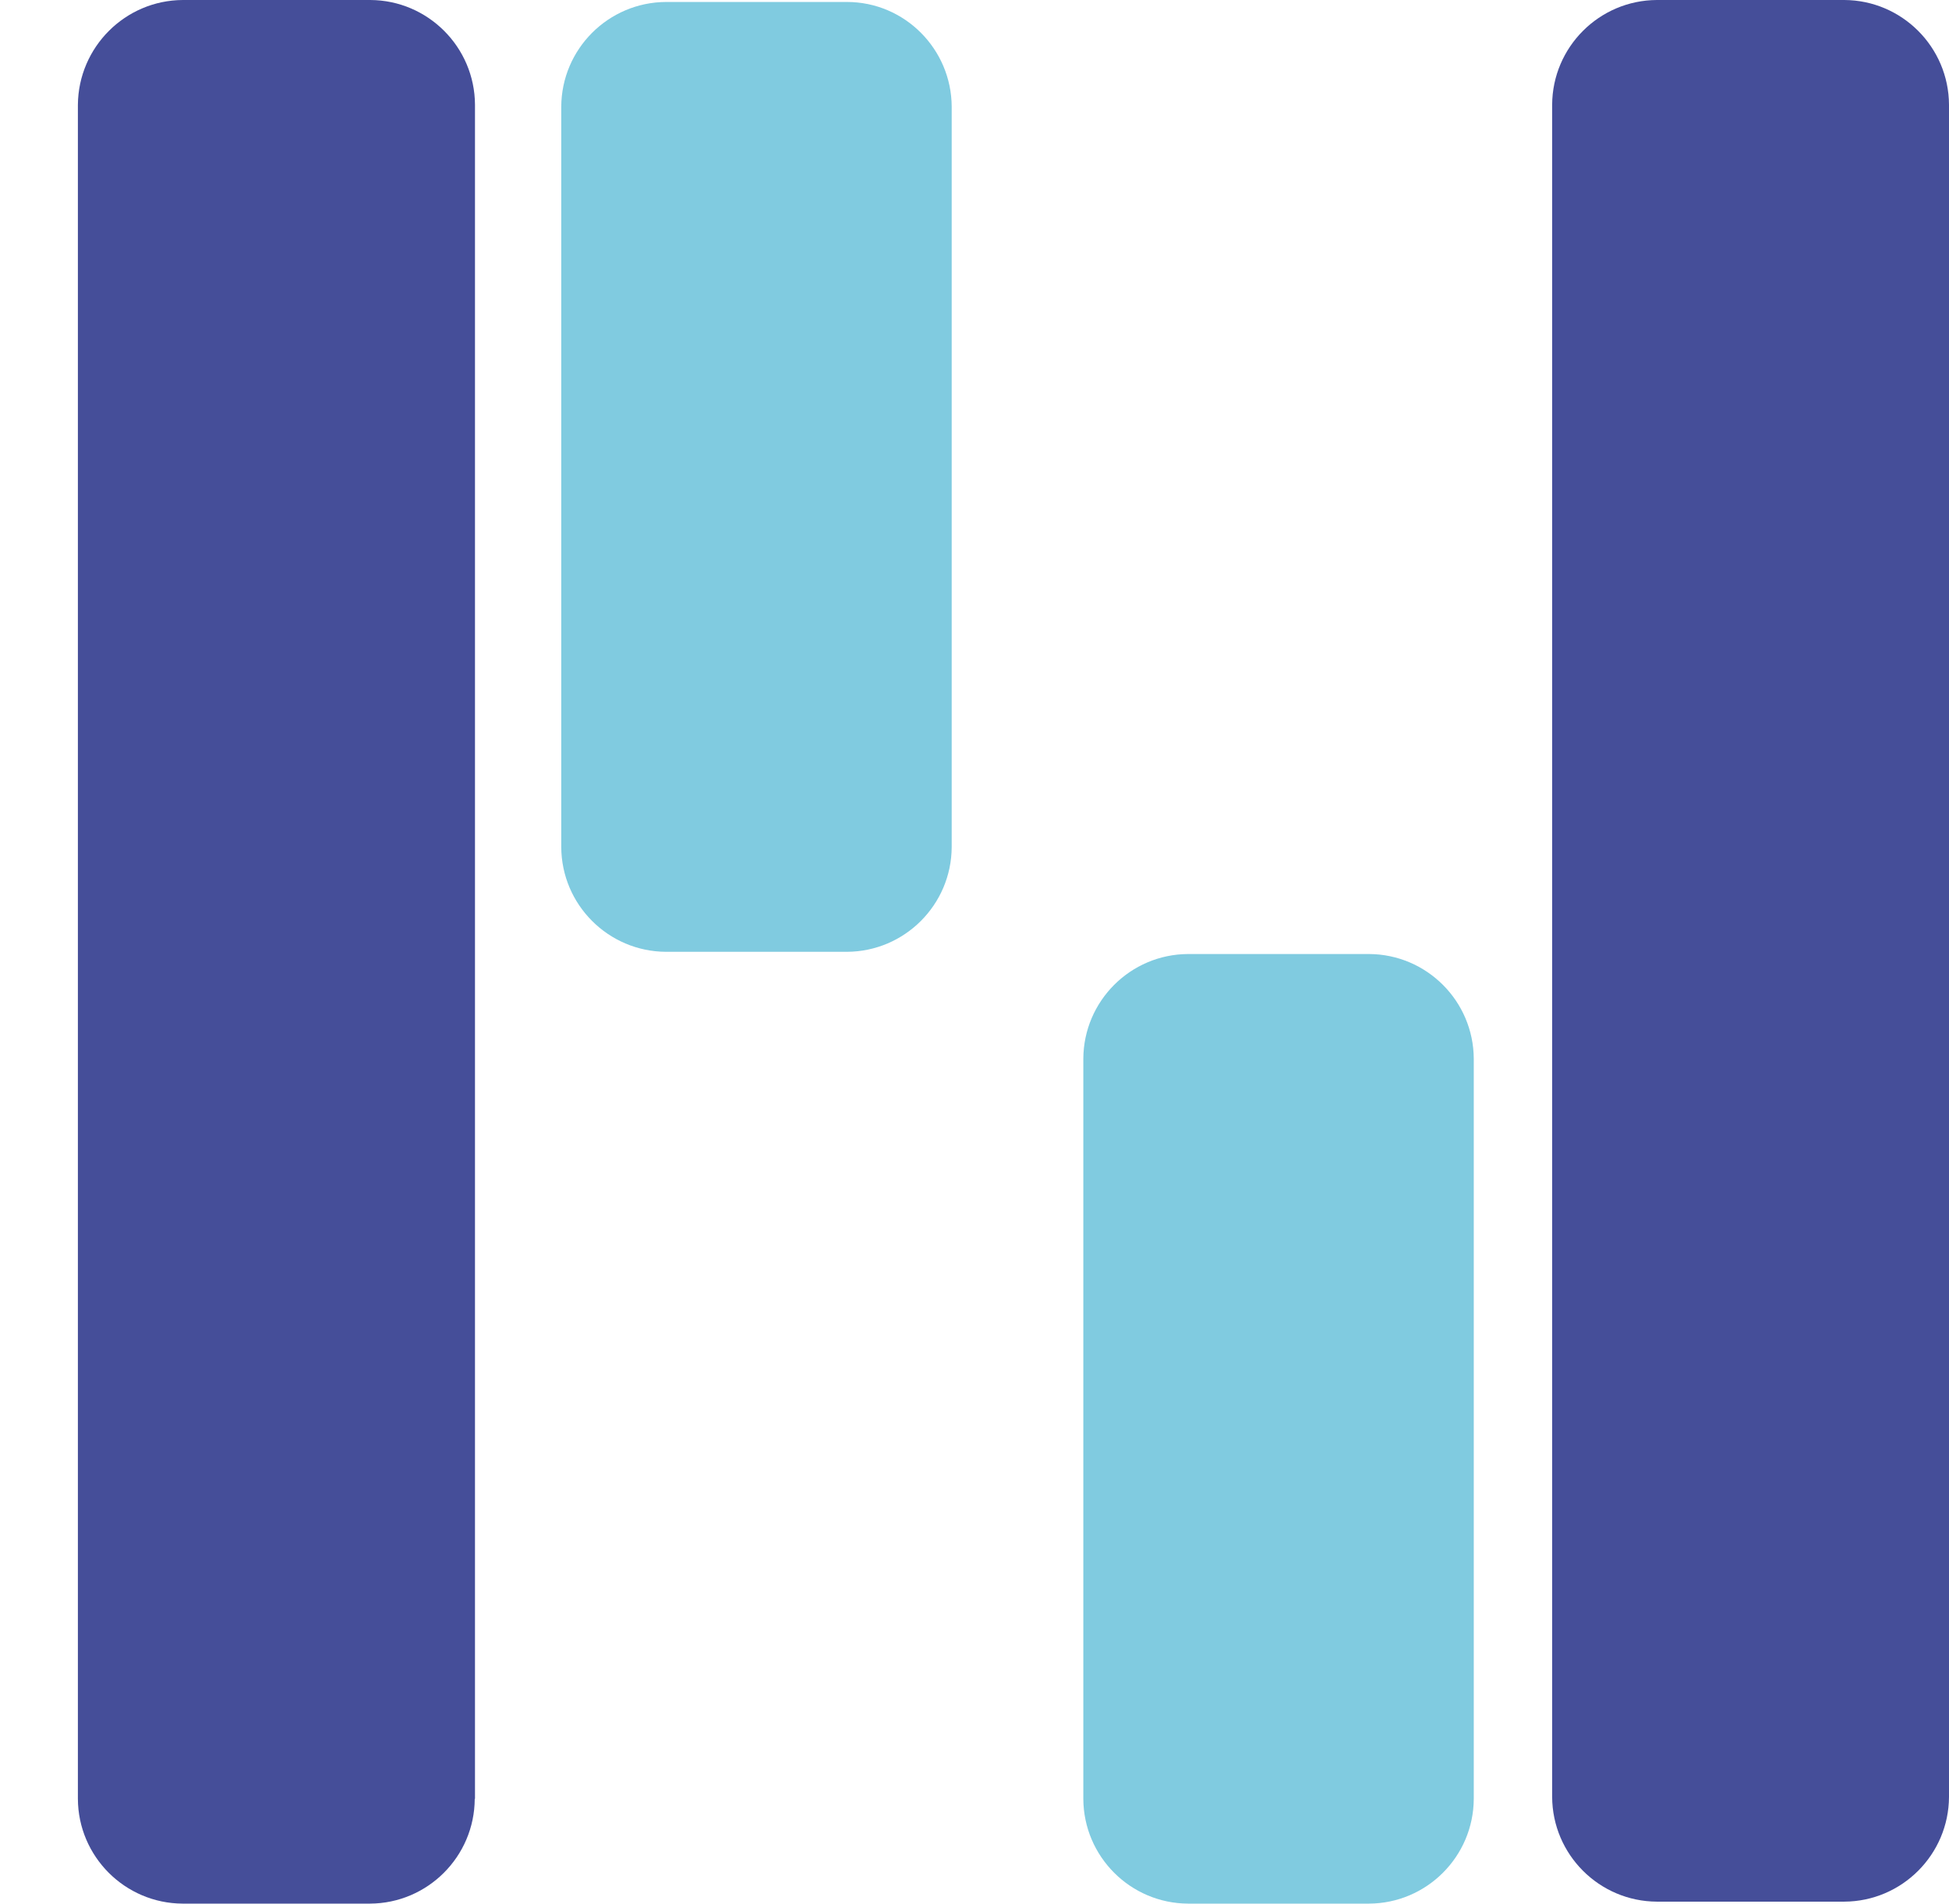 <?xml version="1.0" encoding="UTF-8"?>
<svg id="Laag_1" data-name="Laag 1" xmlns="http://www.w3.org/2000/svg" viewBox="0 0 79.07 77.23">
  <defs>
    <style>
      .cls-1 {
        fill: #80cbe0;
      }

      .cls-1, .cls-2 {
        stroke-width: 0px;
      }

      .cls-2 {
        fill: #454e99;
      }
    </style>
  </defs>
  <g id="LOGO-noola-pos">
    <g id="Group_64" data-name="Group 64">
      <g id="Group_63" data-name="Group 63">
        <path id="Path_86" data-name="Path 86" class="cls-2" d="M19.26,72.97c-.01,2.34-1.91,4.24-4.25,4.25h-7.6c-2.34-.01-4.24-1.91-4.25-4.25V4.25C3.18,1.91,5.08.01,7.42,0h7.6c2.34.01,4.24,1.91,4.25,4.25v68.72Z"/>
      </g>
    </g>
    <g id="Group_66" data-name="Group 66">
      <g id="Group_65" data-name="Group 65">
        <path id="Path_87" data-name="Path 87" class="cls-1" d="M38.61,34.36c-.01,2.34-1.91,4.24-4.25,4.25h-7.34c-2.34-.01-4.24-1.91-4.25-4.25V4.33c.01-2.34,1.91-4.24,4.25-4.25h7.34c2.34,0,4.24,1.91,4.25,4.25v30.02Z"/>
      </g>
    </g>
    <g id="Group_68" data-name="Group 68">
      <g id="Group_67" data-name="Group 67">
        <path id="Path_88" data-name="Path 88" class="cls-2" d="M62.97,4.25c.01-2.34,1.91-4.24,4.25-4.25h7.6c2.34.01,4.24,1.91,4.25,4.25v68.64c-.01,2.34-1.91,4.24-4.25,4.25h-7.6c-2.34-.01-4.24-1.91-4.25-4.25V4.25Z"/>
      </g>
    </g>
    <g id="Group_70" data-name="Group 70">
      <g id="Group_69" data-name="Group 69">
        <path id="Path_89" data-name="Path 89" class="cls-1" d="M43.95,42.95c.01-2.34,1.91-4.24,4.25-4.25h7.34c2.34.01,4.24,1.91,4.25,4.25v30.02c-.01,2.34-1.91,4.24-4.25,4.25h-7.34c-2.34-.01-4.24-1.91-4.25-4.25v-30.02Z"/>
      </g>
    </g>
  </g>
</svg>
